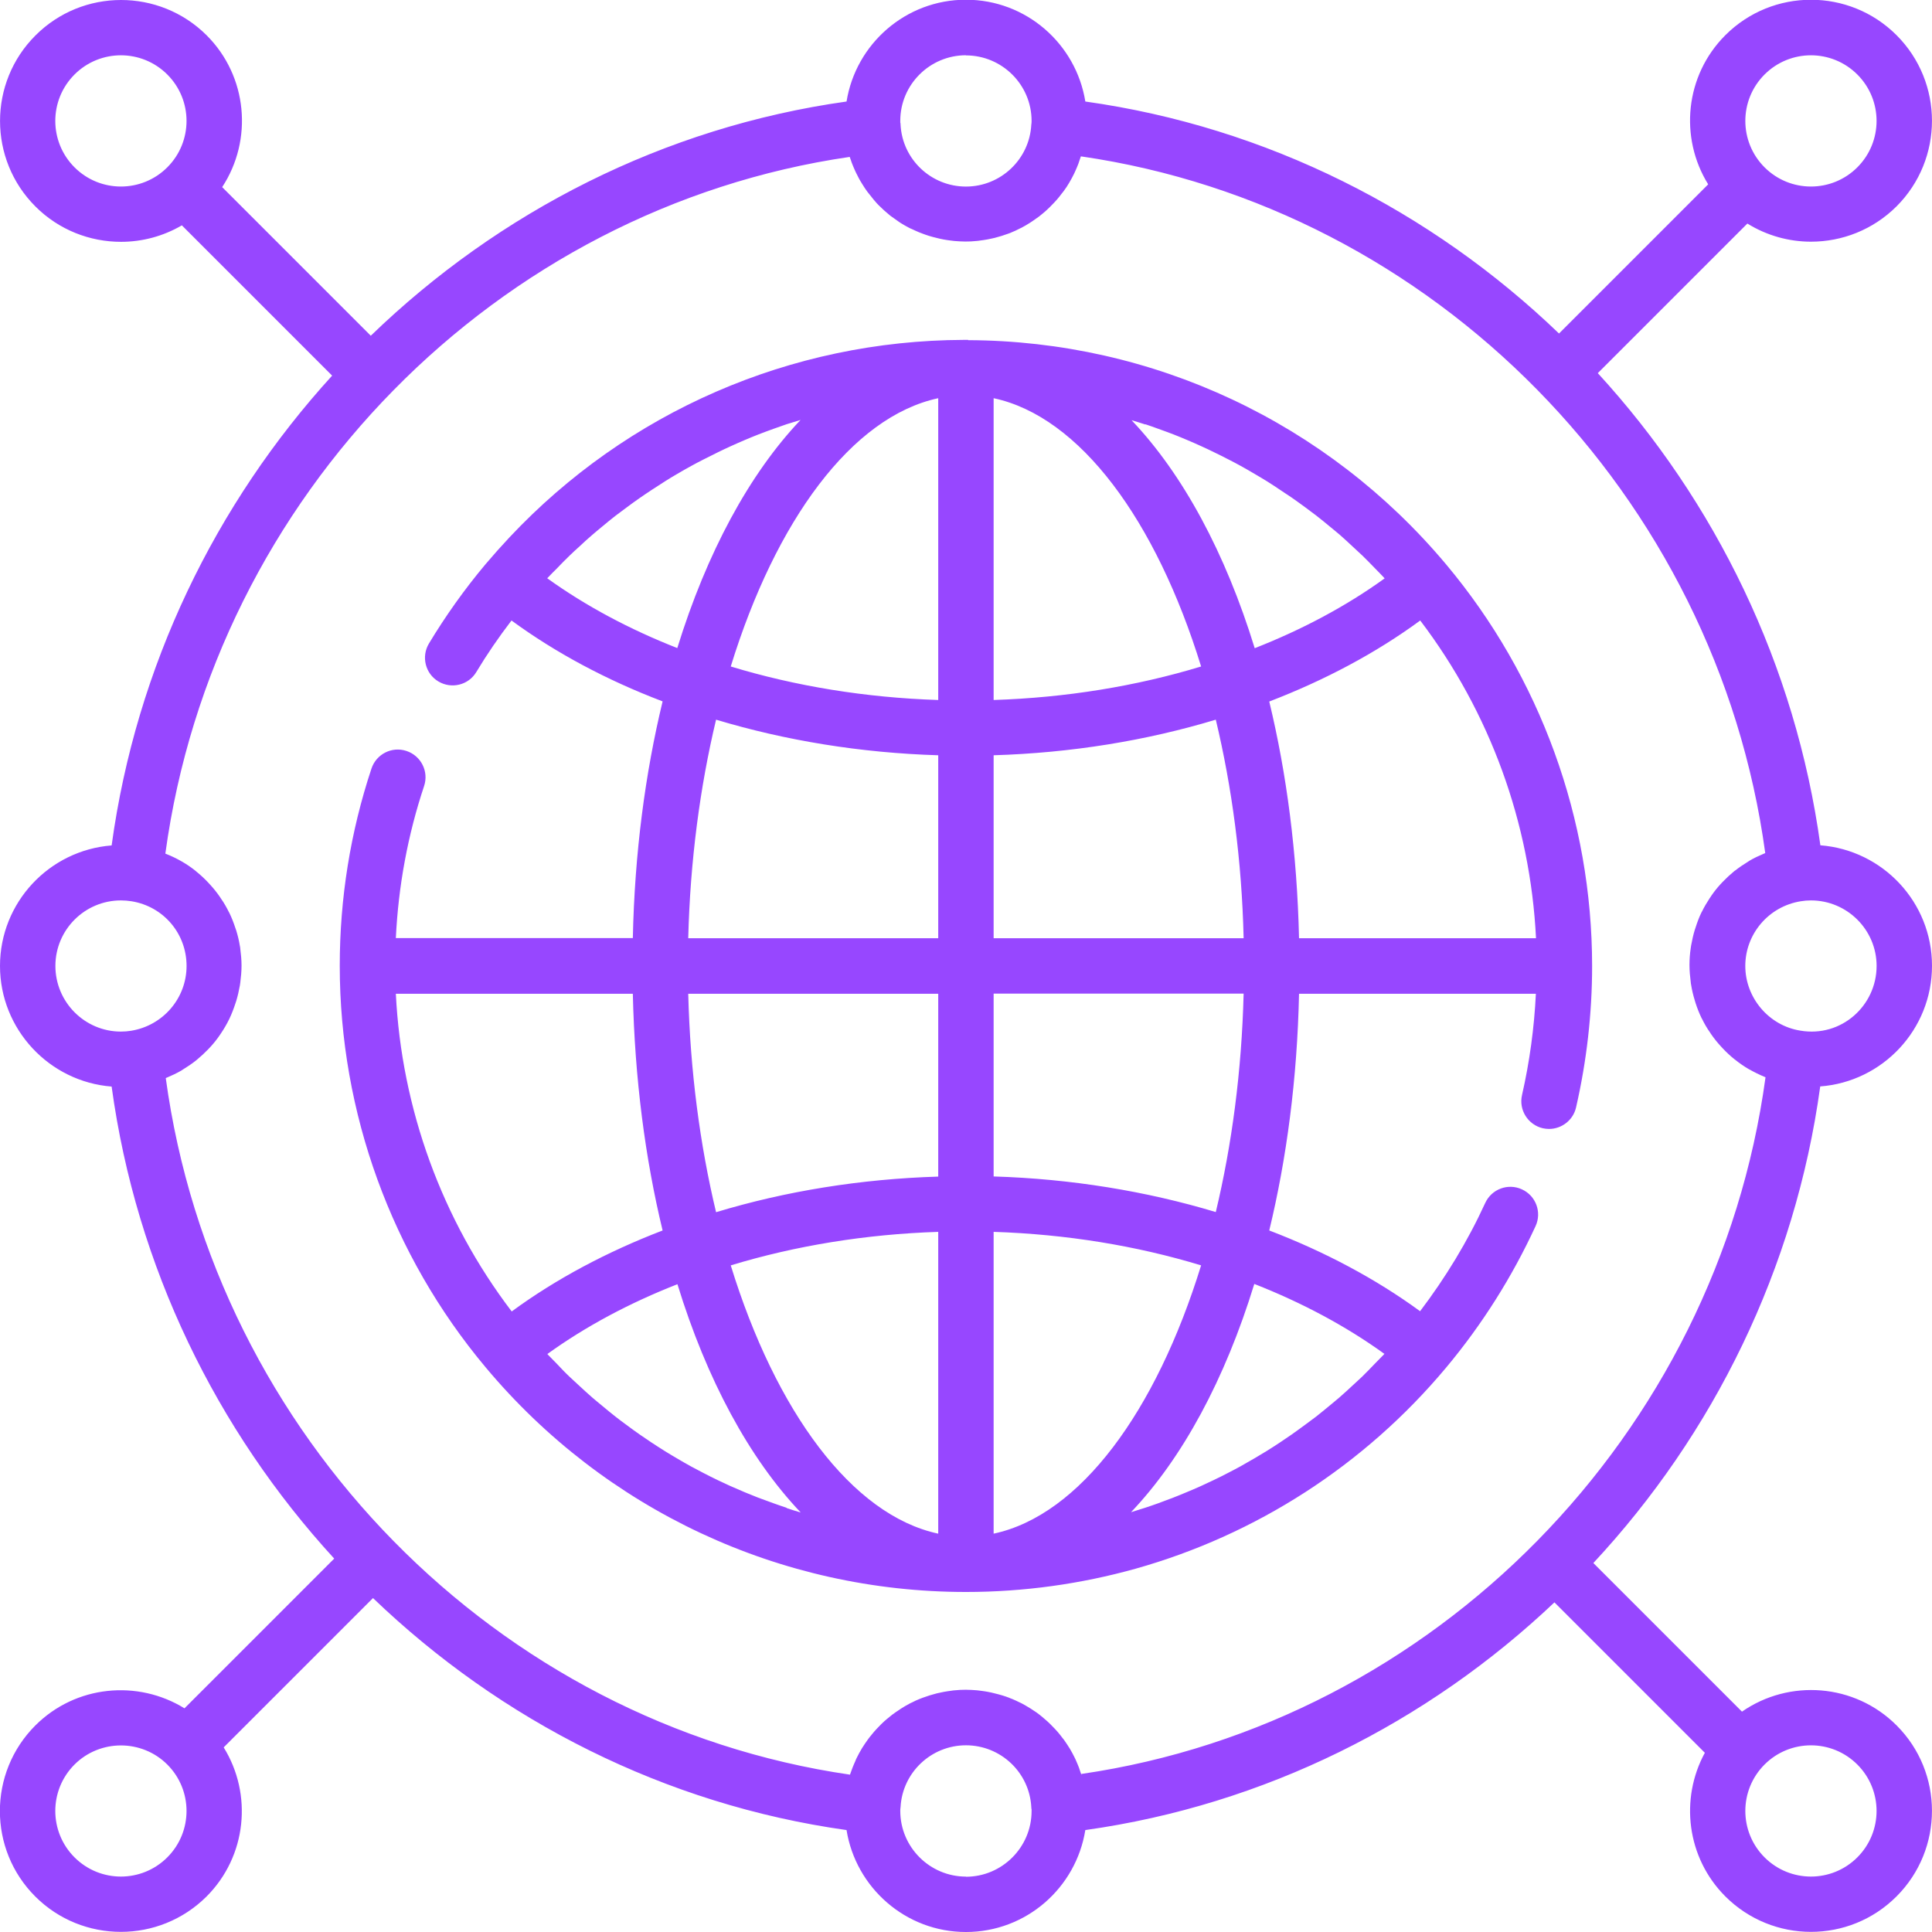 <svg xmlns="http://www.w3.org/2000/svg" id="uuid-0926b529-8b27-437a-b862-6a8c1725bc91" data-name="Layer_2" viewBox="0 0 139.49 139.49"><defs><style>      .uuid-5fba649b-f4ca-4c65-ba12-97215405036e {        fill: #9747ff;      }    </style></defs><g id="uuid-689a8e3d-68bc-4b45-8bbf-b6a721c82044" data-name="Layer_1"><path class="uuid-5fba649b-f4ca-4c65-ba12-97215405036e" d="M125.77,123.58l-10.73-10.73c8.66-9.3,14.57-21.23,16.38-34.41,4.51-.34,8.07-4.11,8.07-8.71s-3.56-8.35-8.06-8.7c-1.79-13.02-7.58-24.83-16.07-34.09l10.8-10.8c1.4.87,3,1.31,4.59,1.31,2.24,0,4.47-.85,6.18-2.55,3.41-3.41,3.41-8.95,0-12.36-3.41-3.41-8.95-3.41-12.36,0-2.92,2.92-3.33,7.4-1.24,10.77l-10.77,10.77c-9.22-8.86-21.08-14.91-34.2-16.75-.67-4.16-4.27-7.35-8.62-7.35s-7.95,3.19-8.62,7.35c-13.19,1.85-25.11,7.97-34.35,16.91l-10.73-10.73c2.23-3.39,1.85-8-1.13-10.97C11.5-.85,5.96-.85,2.56,2.56-.85,5.96-.85,11.51,2.56,14.91h0c1.7,1.7,3.94,2.55,6.18,2.55,1.52,0,3.04-.4,4.39-1.19l10.85,10.85c-8.41,9.23-14.15,20.98-15.92,33.92C3.55,61.39,0,65.16,0,69.74s3.56,8.36,8.06,8.71c1.78,13.02,7.58,24.82,16.07,34.08l-10.81,10.81c-3.37-2.08-7.85-1.68-10.77,1.24-3.41,3.41-3.41,8.95,0,12.35,1.7,1.7,3.94,2.55,6.18,2.55s4.47-.85,6.18-2.55c2.92-2.92,3.33-7.4,1.24-10.77l10.78-10.78c9.22,8.85,21.08,14.91,34.19,16.75.67,4.16,4.27,7.36,8.62,7.36s7.95-3.19,8.62-7.36c12.96-1.82,24.7-7.75,33.87-16.44l10.86,10.86c-1.81,3.32-1.32,7.57,1.48,10.37h0c1.7,1.7,3.94,2.56,6.18,2.56s4.47-.85,6.18-2.56c3.41-3.41,3.41-8.95,0-12.35-3.03-3.03-7.75-3.36-11.16-.99ZM127.4,5.38c1.85-1.85,4.85-1.85,6.7,0,1.85,1.85,1.85,4.85,0,6.7s-4.85,1.85-6.7,0h0c-1.85-1.85-1.85-4.85,0-6.7ZM12.08,12.08c-1.85,1.85-4.85,1.85-6.7,0h0c-1.85-1.85-1.85-4.85,0-6.7,1.85-1.85,4.85-1.85,6.7,0,1.85,1.85,1.85,4.85,0,6.7ZM12.08,134.1c-1.85,1.85-4.85,1.85-6.7,0s-1.85-4.85,0-6.7c.92-.92,2.14-1.38,3.35-1.38s2.43.46,3.35,1.38c1.85,1.85,1.85,4.85,0,6.7ZM130.75,65.01c2.61,0,4.74,2.12,4.74,4.73,0,2.87-2.55,5.18-5.51,4.67-2.27-.36-3.97-2.37-3.97-4.67s1.68-4.3,4.01-4.67c.24-.04.48-.06.73-.06ZM69.74,4c2.61,0,4.74,2.12,4.74,4.73v.05c0,.07-.01.15-.02.22-.13,2.5-2.21,4.47-4.72,4.47s-4.59-1.96-4.72-4.47c0-.07,0-.08-.02-.16v-.12c0-2.61,2.13-4.73,4.74-4.73ZM8.73,74.48c-2.61,0-4.73-2.13-4.73-4.74s2.12-4.73,4.73-4.73c.25,0,.5.02.76.06,2.31.37,3.98,2.33,3.98,4.67s-1.71,4.31-4,4.68c-.24.04-.49.06-.74.06ZM69.74,135.49c-2.61,0-4.74-2.13-4.74-4.74v-.05c0-.07.01-.15.02-.22.13-2.5,2.21-4.47,4.72-4.47s4.59,1.96,4.72,4.47c0,.07,0,.08.02.16v.12c0,2.61-2.13,4.74-4.74,4.74ZM78.08,128.15c-.03-.09-.06-.17-.09-.26-.03-.09-.06-.18-.09-.27-.06-.16-.13-.32-.2-.48-.03-.07-.06-.15-.1-.22-.11-.23-.23-.45-.36-.67,0,0,0,0,0,0-.13-.21-.27-.42-.41-.62-.05-.06-.1-.13-.15-.19-.1-.14-.21-.27-.32-.4-.06-.07-.12-.14-.19-.21-.11-.12-.22-.23-.33-.34-.07-.07-.14-.13-.21-.2-.12-.11-.25-.22-.37-.32-.07-.06-.14-.11-.21-.17-.15-.12-.31-.23-.47-.33-.05-.03-.1-.07-.15-.1-.21-.13-.43-.26-.65-.38-.05-.03-.11-.05-.17-.08-.17-.08-.34-.17-.52-.24-.08-.03-.17-.06-.25-.1-.15-.06-.31-.11-.47-.16-.09-.03-.19-.06-.28-.08-.16-.04-.32-.08-.48-.12-.1-.02-.19-.04-.29-.06-.17-.03-.35-.06-.53-.08-.08-.01-.17-.02-.25-.03-.26-.02-.53-.04-.8-.04s-.53.01-.8.04c-.09,0-.17.02-.25.03-.18.02-.35.05-.53.08-.1.02-.19.04-.29.06-.16.03-.32.07-.48.12-.1.03-.19.05-.28.08-.16.05-.31.1-.47.16-.09.03-.17.06-.26.1-.18.07-.35.15-.52.24-.06.03-.12.05-.17.08-.22.12-.44.24-.65.38-.05.03-.1.07-.16.11-.16.1-.31.21-.46.32-.07.06-.14.11-.21.17-.12.1-.25.2-.37.31-.07.07-.14.13-.21.2-.11.11-.22.22-.33.34-.06.07-.13.14-.19.21-.11.13-.21.26-.32.39-.05.07-.1.13-.15.2-.14.2-.28.4-.41.61,0,0,0,.01-.01.02-.13.21-.25.44-.36.66-.04.07-.07.15-.1.23-.07.16-.14.31-.2.47-.03.09-.07.18-.1.27-.03.08-.06.17-.09.25-25.49-3.71-45.88-24.46-49.4-50.29.04-.02.07-.04.11-.05.35-.15.7-.31,1.02-.5.04-.02.08-.05.12-.08.31-.19.61-.39.89-.61.04-.03.08-.06.11-.09.29-.24.56-.49.82-.76.05-.05.1-.11.15-.16.25-.27.48-.56.69-.87.03-.05.07-.1.1-.15.2-.3.39-.62.55-.95.01-.03.03-.05.04-.08.16-.34.3-.7.42-1.07.02-.07.05-.14.07-.21.11-.36.19-.73.26-1.11.01-.07.02-.14.03-.21.05-.4.09-.8.09-1.22s-.04-.82-.09-1.22c0-.07-.02-.14-.03-.2-.06-.38-.15-.75-.26-1.11-.02-.07-.04-.13-.07-.2-.12-.37-.26-.73-.43-1.08,0-.02-.02-.03-.03-.05-.17-.35-.36-.68-.58-.99-.02-.04-.05-.08-.07-.11-.22-.32-.46-.62-.72-.9-.04-.04-.07-.08-.11-.12-.27-.29-.56-.56-.87-.81-.01,0-.02-.02-.03-.03-.32-.26-.66-.49-1.02-.7,0,0-.01,0-.02-.01-.35-.2-.72-.38-1.1-.53-.02,0-.05-.02-.07-.03,3.52-25.84,23.92-46.59,49.41-50.3.03.08.06.17.09.25.03.09.06.19.1.28.06.16.13.31.2.47.04.08.07.16.11.23.11.22.22.44.35.64.01.02.02.04.03.05.12.2.25.4.39.59.05.07.1.13.16.2.1.13.2.26.31.39.06.07.13.14.19.22.11.11.21.23.33.33.07.07.14.14.21.2.12.11.24.21.36.31.07.06.14.12.22.17.15.11.3.22.45.32.05.04.11.08.16.11.21.13.43.26.65.37.06.03.12.06.18.08.17.08.34.16.51.23.09.04.17.07.26.1.15.06.31.11.46.16.09.03.19.06.28.08.16.04.32.08.48.12.1.02.19.04.29.06.17.03.35.06.53.08.08.01.17.02.25.03.26.02.53.04.8.04s.53-.01.8-.04c.08,0,.17-.02.25-.03.18-.02.35-.05.53-.08.1-.02.19-.04.29-.06.16-.03.32-.07.48-.12.09-.03.19-.05.28-.08.16-.05.31-.1.47-.16.09-.03.17-.06.25-.1.18-.07.35-.15.52-.24.05-.03.11-.05.17-.08.22-.12.44-.24.65-.38.05-.03.1-.07.15-.1.16-.11.32-.22.47-.33.07-.05.14-.11.21-.17.13-.1.25-.21.37-.32.07-.06.14-.13.21-.2.11-.11.23-.23.33-.34.06-.07.13-.14.19-.21.11-.13.22-.26.32-.4.05-.06.1-.13.15-.19.15-.2.29-.41.41-.62,0,0,0,0,0,0,.13-.22.25-.44.36-.67.03-.07.07-.15.1-.22.07-.16.14-.32.2-.48.03-.09.06-.18.09-.27.03-.09.06-.17.09-.26,25.49,3.7,45.89,24.46,49.41,50.3-.04.02-.07.04-.11.05-.35.15-.7.31-1.02.5-.04.02-.08.05-.12.08-.31.19-.61.39-.89.61-.04.03-.08.05-.11.08-.29.24-.56.49-.82.76-.05.05-.1.11-.15.16-.25.27-.48.56-.69.87-.03.05-.06.1-.1.15-.2.31-.39.62-.55.95-.01.02-.03.05-.04.07-.17.34-.3.7-.42,1.07-.02.07-.05.14-.07.21-.11.36-.19.73-.26,1.11-.01.07-.02.14-.03.2-.06.4-.09.8-.09,1.22s.04.82.09,1.22c0,.07.02.14.03.21.06.38.15.75.26,1.11.02.07.04.13.06.2.12.37.26.73.43,1.08,0,.02.02.03.03.05.17.35.36.68.58.99.02.04.05.08.07.11.22.32.46.62.72.9.04.04.07.08.11.12.27.29.56.56.87.81,0,0,.02.01.03.02.32.26.67.5,1.03.71,0,0,0,0,.01,0,.35.2.72.38,1.1.54.02,0,.04.02.07.03-3.52,25.84-23.91,46.59-49.4,50.3ZM134.1,134.1c-1.85,1.85-4.85,1.85-6.7,0-1.85-1.85-1.85-4.85,0-6.7,1.85-1.85,4.85-1.85,6.7,0,1.85,1.85,1.85,4.85,0,6.7ZM69.9,24.54c-.05,0-.11,0-.16,0s-.1,0-.16,0c-12.49.04-24.29,5.2-32.79,14.25-.59.63-1.17,1.28-1.73,1.94,0,0,0,0,0,0-1.52,1.81-2.89,3.74-4.09,5.73-.57.95-.26,2.18.68,2.74.95.57,2.18.26,2.74-.68.77-1.28,1.62-2.52,2.54-3.72,3.21,2.35,6.89,4.31,10.91,5.84-1.26,5.21-2.02,10.97-2.15,17.09h-17.11c.18-3.75.86-7.44,2.04-10.98.35-1.05-.22-2.18-1.27-2.53-1.05-.35-2.18.22-2.53,1.27-1.52,4.58-2.29,9.37-2.29,14.24,0,10.59,3.74,20.89,10.54,29,8.62,10.3,21.26,16.21,34.67,16.21,4.19,0,8.31-.58,12.25-1.68,8.67-2.44,16.5-7.44,22.42-14.52,2.6-3.11,4.77-6.55,6.46-10.22.46-1,.02-2.19-.99-2.65-1-.46-2.19-.02-2.65.99-1.27,2.77-2.86,5.38-4.7,7.81-3.2-2.34-6.89-4.3-10.89-5.83,1.26-5.21,2.02-10.97,2.15-17.09h17.1c-.12,2.45-.45,4.9-1,7.31-.25,1.08.43,2.15,1.5,2.4.15.03.3.05.45.05.91,0,1.74-.63,1.95-1.55.77-3.36,1.16-6.79,1.16-10.21,0-10.59-3.74-20.89-10.54-29-8.59-10.25-21.16-16.14-34.51-16.19ZM39.52,41.74s.04-.05.07-.07c.19-.21.39-.4.59-.6.32-.33.63-.66.96-.97.22-.22.45-.42.68-.63.31-.29.62-.58.94-.85.24-.21.49-.41.74-.62.31-.26.63-.52.95-.77.26-.2.53-.4.79-.59.32-.24.64-.47.97-.7.27-.19.55-.37.83-.56.33-.22.66-.43.99-.64.28-.18.57-.35.86-.52.34-.2.67-.39,1.02-.58.29-.16.59-.32.89-.47.35-.18.69-.35,1.04-.52.3-.15.61-.29.91-.43.36-.16.71-.32,1.07-.47.31-.13.62-.26.93-.38.37-.14.73-.28,1.1-.41.31-.11.62-.22.94-.33.34-.11.68-.21,1.01-.31-3.7,3.9-6.77,9.58-8.9,16.47-3.44-1.35-6.61-3.04-9.39-5.04ZM36.94,94.68c-5.03-6.61-7.95-14.63-8.36-22.93h17.11c.14,6.12.89,11.88,2.15,17.09-4.01,1.54-7.7,3.5-10.9,5.85ZM56.79,108.86c-.31-.1-.62-.21-.93-.32-.37-.13-.75-.27-1.12-.41-.31-.12-.61-.25-.92-.37-.36-.15-.73-.31-1.09-.47-.3-.14-.6-.28-.9-.42-.36-.17-.71-.35-1.06-.53-.29-.15-.58-.31-.87-.46-.35-.19-.69-.39-1.03-.59-.28-.17-.57-.33-.85-.51-.34-.21-.67-.43-1.01-.65-.27-.18-.54-.36-.81-.55-.33-.23-.66-.47-.98-.71-.26-.19-.52-.38-.77-.58-.33-.26-.65-.52-.97-.79-.24-.2-.49-.4-.72-.6-.33-.28-.64-.58-.96-.87-.22-.2-.44-.4-.66-.61-.34-.32-.66-.66-.98-1-.19-.19-.38-.38-.57-.58-.02-.03-.05-.05-.07-.08,2.77-2,5.94-3.69,9.39-5.04,2.12,6.9,5.19,12.58,8.9,16.48-.34-.1-.68-.2-1.02-.32ZM67.74,110.73c-6.24-1.34-11.73-8.83-14.98-19.37,4.67-1.42,9.74-2.25,14.98-2.42v21.79ZM67.74,84.95c-5.59.17-11.02,1.05-16.04,2.57-1.16-4.84-1.87-10.18-2.01-15.77h18.05v13.2ZM67.74,67.74h-18.05c.14-5.59.85-10.93,2.01-15.78,5.02,1.51,10.45,2.4,16.04,2.57v13.21ZM67.74,50.54c-5.24-.17-10.31-1-14.98-2.42,3.25-10.54,8.74-18.03,14.98-19.37v21.78ZM82.69,30.63c.31.1.63.22.94.33.37.13.74.27,1.11.41.31.12.62.25.93.38.36.15.72.31,1.07.47.31.14.61.28.91.43.35.17.7.34,1.04.52.3.15.6.31.89.47.34.19.68.38,1.01.58.29.17.58.34.87.52.33.21.66.42.98.64.28.19.56.37.84.56.32.22.64.46.96.69.27.2.54.4.8.6.32.25.63.5.94.76.25.21.51.41.76.63.31.27.62.56.92.84.23.22.47.43.7.65.32.31.63.63.94.95.2.21.41.41.61.63.02.02.04.05.06.07-2.77,2-5.94,3.69-9.38,5.04-2.12-6.89-5.19-12.57-8.89-16.46.33.1.67.2,1,.31ZM71.74,28.75c6.24,1.33,11.73,8.83,14.98,19.37-4.67,1.42-9.74,2.25-14.98,2.42v-21.78ZM71.74,54.53c5.59-.17,11.01-1.05,16.04-2.57,1.16,4.84,1.88,10.18,2.01,15.78h-18.05v-13.21ZM71.74,71.74h18.05c-.14,5.59-.85,10.93-2.01,15.77-5.02-1.51-10.45-2.4-16.04-2.57v-13.2ZM71.74,110.73v-21.79c5.24.17,10.31,1,14.98,2.42-3.25,10.54-8.74,18.04-14.98,19.37ZM99.96,97.74s-.04.05-.07.08c-.19.2-.38.39-.58.59-.32.33-.64.67-.97.99-.22.21-.44.41-.67.62-.32.29-.63.59-.96.87-.24.21-.48.4-.73.61-.32.26-.64.53-.96.78-.26.2-.52.39-.78.58-.33.24-.65.48-.98.71-.27.19-.54.37-.81.55-.33.22-.67.44-1.01.65-.28.17-.56.34-.85.51-.34.2-.69.4-1.03.59-.29.16-.58.31-.87.46-.35.18-.7.36-1.06.53-.3.14-.6.28-.9.42-.36.16-.72.32-1.09.47-.3.13-.61.25-.91.37-.37.14-.74.28-1.12.42-.31.11-.62.22-.93.32-.34.11-.68.21-1.02.32,3.71-3.9,6.78-9.58,8.9-16.48,3.44,1.35,6.61,3.04,9.38,5.04ZM93.79,67.74c-.14-6.12-.89-11.88-2.15-17.09,4.01-1.54,7.7-3.5,10.9-5.85,5.03,6.62,7.95,14.63,8.36,22.94h-17.11Z"></path></g></svg>